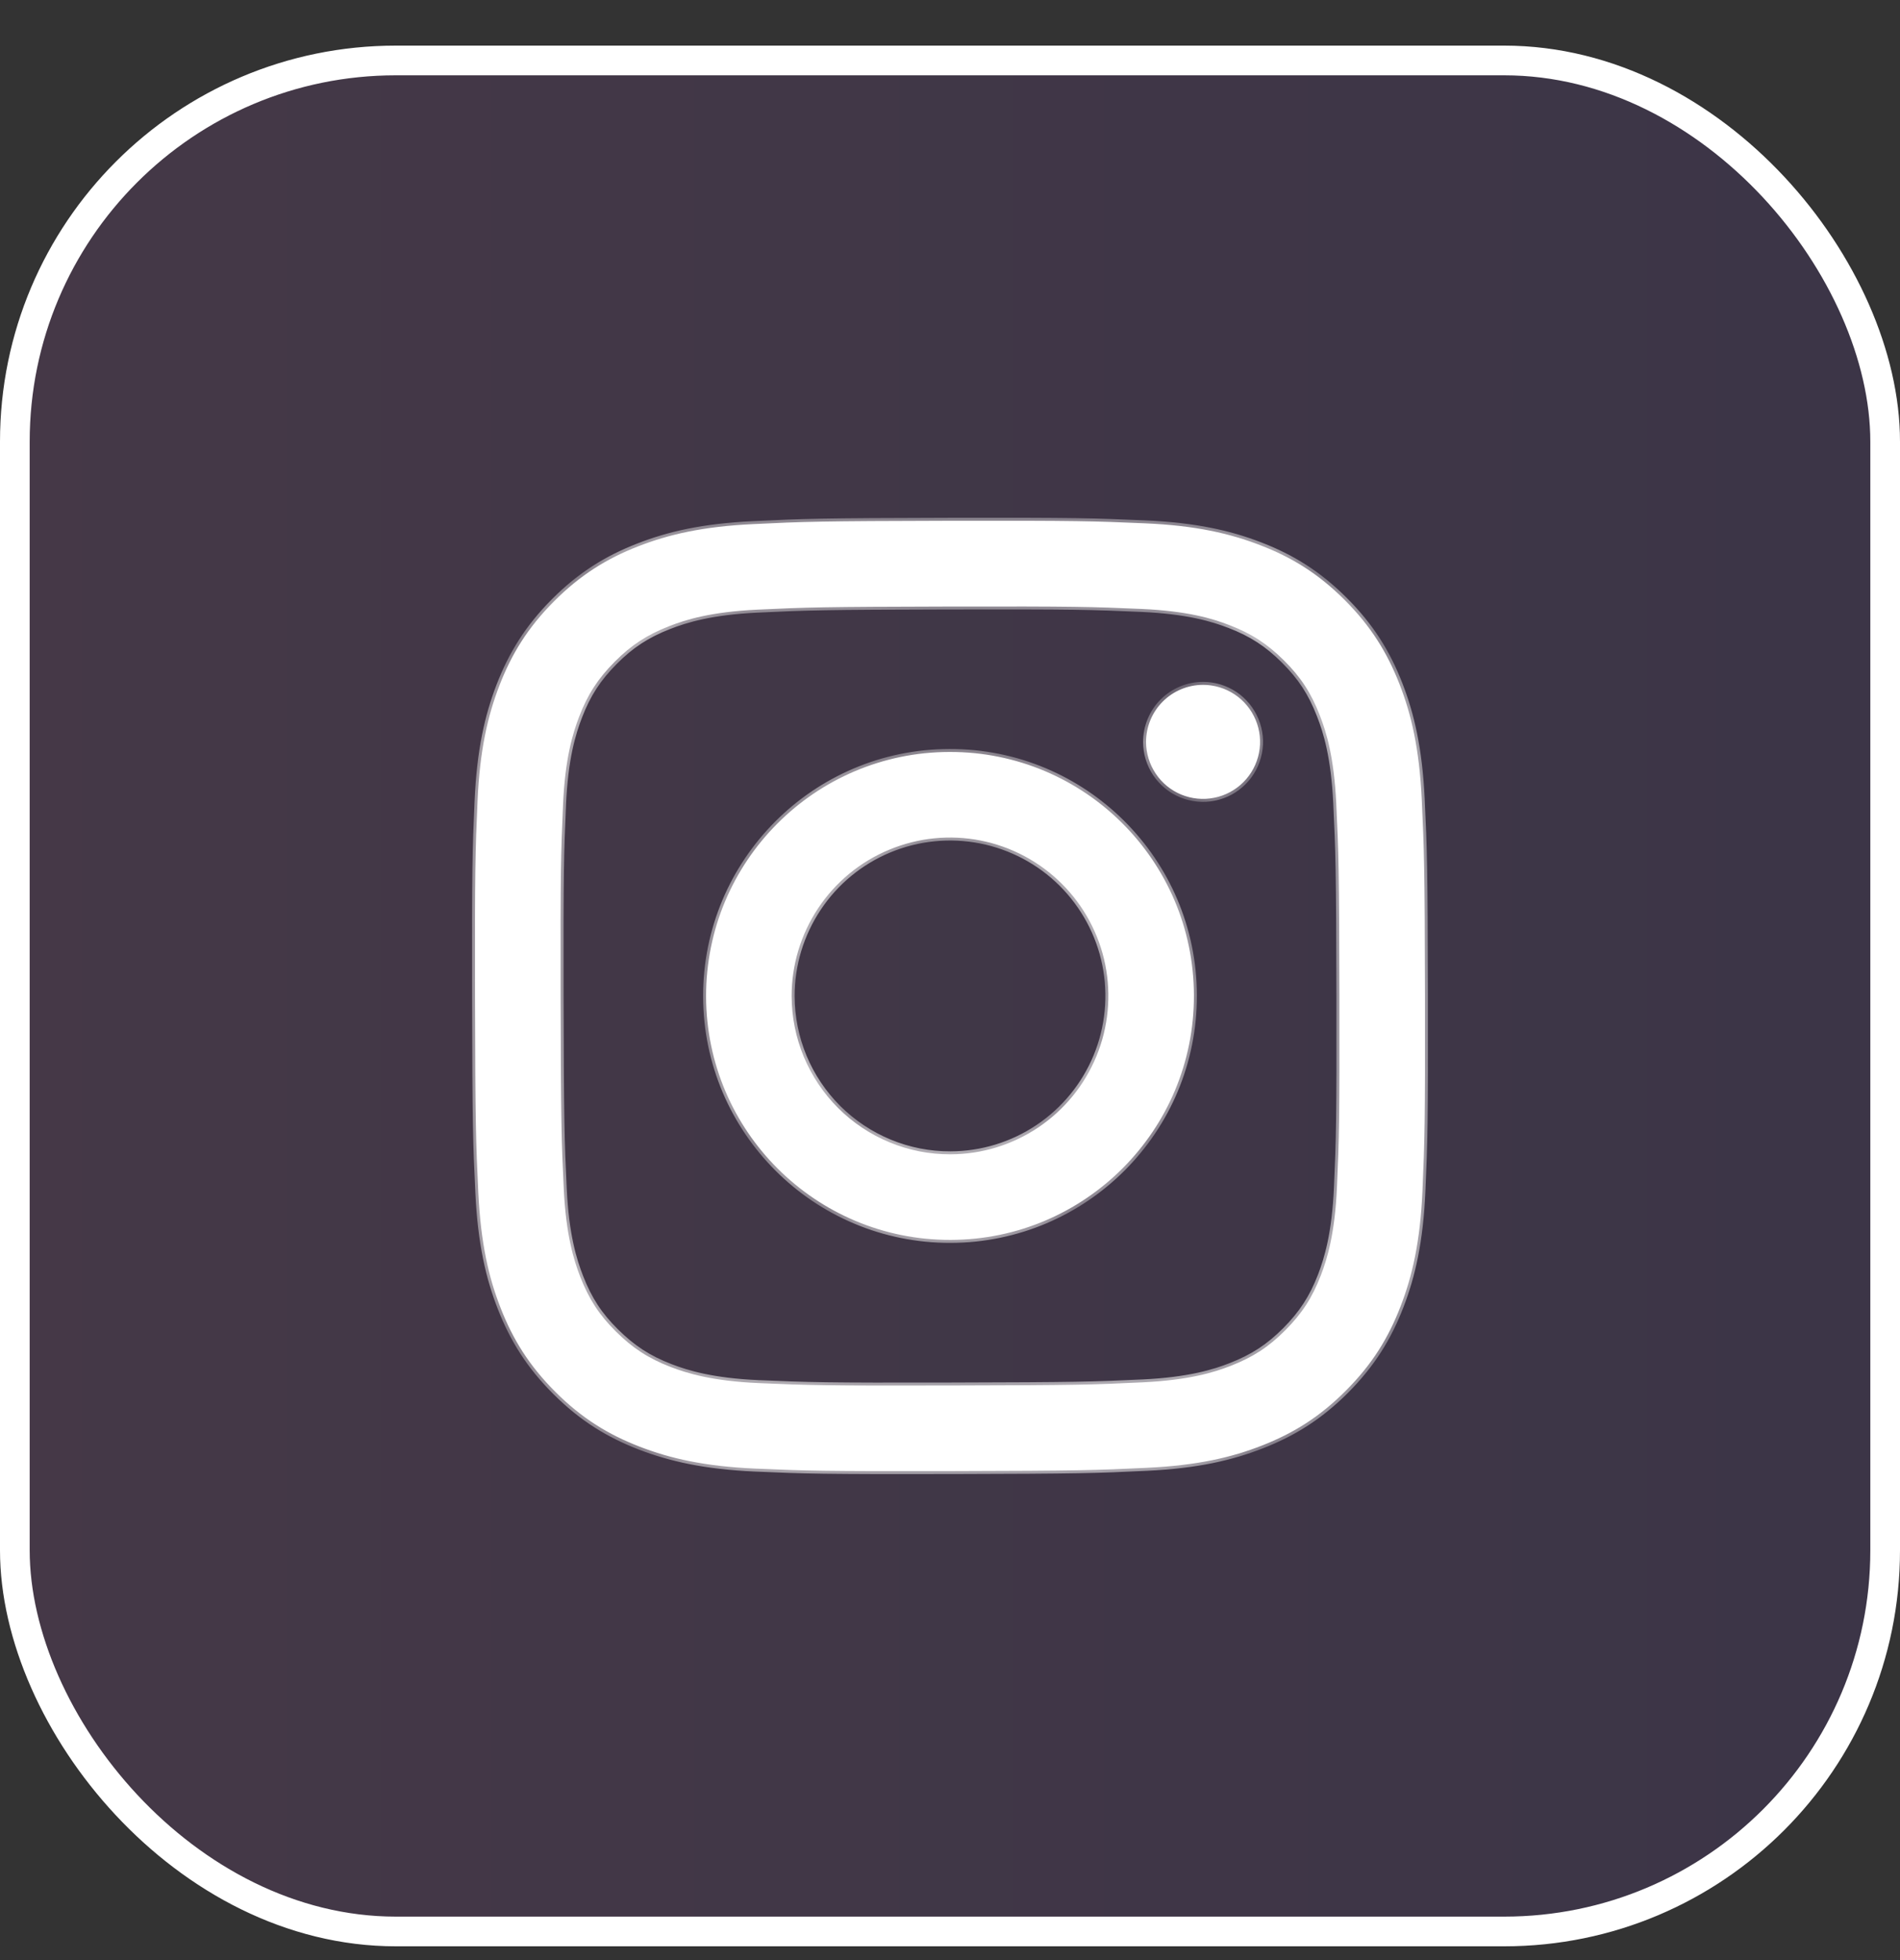 <svg width="32" height="33" viewBox="0 0 32 33" fill="none" xmlns="http://www.w3.org/2000/svg">
<rect x="0" y="0" width="32" height="33" fill="#333333" stroke="none"/>
<rect x="0.25" y="1.018" width="31.5" height="31.5" rx="6.417" fill="url(#paint0_linear_71_11958)" fill-opacity="0.1" stroke="white" stroke-width="0.5"/>
<mask id="path-3-inside-1_71_11958" fill="white">
<path d="M12.687 8.824C11.836 8.864 11.254 9 10.746 9.199C10.22 9.404 9.774 9.679 9.331 10.124C8.887 10.569 8.614 11.015 8.411 11.542C8.214 12.052 8.08 12.633 8.043 13.485C8.005 14.337 7.997 14.61 8.001 16.783C8.005 18.955 8.015 19.228 8.056 20.081C8.097 20.932 8.232 21.513 8.432 22.022C8.637 22.548 8.912 22.993 9.357 23.437C9.802 23.881 10.248 24.153 10.776 24.357C11.285 24.553 11.867 24.688 12.718 24.725C13.57 24.762 13.844 24.771 16.016 24.767C18.188 24.762 18.461 24.753 19.314 24.712C20.168 24.672 20.746 24.536 21.254 24.337C21.78 24.131 22.226 23.857 22.669 23.411C23.113 22.966 23.386 22.52 23.589 21.992C23.786 21.484 23.92 20.902 23.957 20.051C23.994 19.197 24.003 18.924 23.999 16.752C23.995 14.58 23.985 14.308 23.945 13.455C23.904 12.601 23.769 12.022 23.569 11.514C23.363 10.988 23.089 10.542 22.644 10.098C22.199 9.654 21.752 9.381 21.225 9.179C20.716 8.982 20.134 8.847 19.283 8.811C18.431 8.774 18.157 8.764 15.985 8.768C13.812 8.773 13.54 8.782 12.687 8.824ZM12.78 23.286C12 23.252 11.577 23.122 11.294 23.014C10.921 22.87 10.654 22.696 10.373 22.417C10.092 22.139 9.919 21.871 9.773 21.498C9.664 21.216 9.532 20.793 9.495 20.013C9.455 19.17 9.447 18.917 9.442 16.781C9.438 14.645 9.446 14.392 9.483 13.549C9.516 12.77 9.647 12.346 9.755 12.063C9.899 11.689 10.072 11.424 10.352 11.142C10.631 10.861 10.897 10.688 11.27 10.542C11.552 10.432 11.975 10.301 12.755 10.264C13.599 10.224 13.852 10.216 15.987 10.211C18.123 10.207 18.376 10.215 19.22 10.252C20 10.286 20.424 10.415 20.705 10.524C21.079 10.668 21.345 10.841 21.627 11.121C21.908 11.4 22.081 11.666 22.227 12.04C22.337 12.321 22.468 12.744 22.505 13.524C22.545 14.368 22.554 14.621 22.558 16.756C22.562 18.891 22.554 19.145 22.517 19.988C22.483 20.768 22.354 21.192 22.245 21.474C22.101 21.848 21.928 22.114 21.648 22.395C21.369 22.676 21.103 22.849 20.729 22.995C20.448 23.105 20.024 23.236 19.245 23.273C18.402 23.313 18.149 23.322 16.012 23.326C13.876 23.331 13.624 23.322 12.78 23.286M19.302 12.492C19.302 12.682 19.359 12.867 19.465 13.025C19.57 13.183 19.721 13.306 19.896 13.378C20.072 13.45 20.265 13.469 20.451 13.431C20.637 13.394 20.808 13.302 20.942 13.168C21.076 13.033 21.167 12.862 21.204 12.676C21.241 12.489 21.221 12.296 21.148 12.121C21.075 11.946 20.952 11.796 20.794 11.691C20.636 11.586 20.45 11.53 20.26 11.53C20.006 11.531 19.762 11.632 19.582 11.813C19.402 11.993 19.302 12.237 19.302 12.492ZM11.892 16.776C11.897 19.044 13.739 20.879 16.008 20.875C18.276 20.871 20.113 19.028 20.108 16.76C20.104 14.491 18.261 12.655 15.992 12.66C13.723 12.664 11.888 14.507 11.892 16.776ZM13.333 16.773C13.332 16.245 13.488 15.729 13.78 15.29C14.072 14.851 14.488 14.508 14.975 14.306C15.462 14.103 15.998 14.049 16.515 14.151C17.033 14.253 17.508 14.506 17.882 14.878C18.256 15.25 18.511 15.725 18.615 16.242C18.718 16.759 18.667 17.295 18.466 17.783C18.265 18.271 17.924 18.688 17.486 18.982C17.048 19.276 16.533 19.433 16.005 19.434C15.655 19.435 15.308 19.367 14.984 19.233C14.661 19.1 14.366 18.904 14.118 18.657C13.87 18.41 13.673 18.116 13.538 17.793C13.404 17.47 13.334 17.123 13.333 16.773Z"/>
</mask>
<path d="M12.687 8.824C11.836 8.864 11.254 9 10.746 9.199C10.22 9.404 9.774 9.679 9.331 10.124C8.887 10.569 8.614 11.015 8.411 11.542C8.214 12.052 8.08 12.633 8.043 13.485C8.005 14.337 7.997 14.61 8.001 16.783C8.005 18.955 8.015 19.228 8.056 20.081C8.097 20.932 8.232 21.513 8.432 22.022C8.637 22.548 8.912 22.993 9.357 23.437C9.802 23.881 10.248 24.153 10.776 24.357C11.285 24.553 11.867 24.688 12.718 24.725C13.57 24.762 13.844 24.771 16.016 24.767C18.188 24.762 18.461 24.753 19.314 24.712C20.168 24.672 20.746 24.536 21.254 24.337C21.78 24.131 22.226 23.857 22.669 23.411C23.113 22.966 23.386 22.52 23.589 21.992C23.786 21.484 23.92 20.902 23.957 20.051C23.994 19.197 24.003 18.924 23.999 16.752C23.995 14.58 23.985 14.308 23.945 13.455C23.904 12.601 23.769 12.022 23.569 11.514C23.363 10.988 23.089 10.542 22.644 10.098C22.199 9.654 21.752 9.381 21.225 9.179C20.716 8.982 20.134 8.847 19.283 8.811C18.431 8.774 18.157 8.764 15.985 8.768C13.812 8.773 13.54 8.782 12.687 8.824ZM12.78 23.286C12 23.252 11.577 23.122 11.294 23.014C10.921 22.87 10.654 22.696 10.373 22.417C10.092 22.139 9.919 21.871 9.773 21.498C9.664 21.216 9.532 20.793 9.495 20.013C9.455 19.17 9.447 18.917 9.442 16.781C9.438 14.645 9.446 14.392 9.483 13.549C9.516 12.77 9.647 12.346 9.755 12.063C9.899 11.689 10.072 11.424 10.352 11.142C10.631 10.861 10.897 10.688 11.27 10.542C11.552 10.432 11.975 10.301 12.755 10.264C13.599 10.224 13.852 10.216 15.987 10.211C18.123 10.207 18.376 10.215 19.22 10.252C20 10.286 20.424 10.415 20.705 10.524C21.079 10.668 21.345 10.841 21.627 11.121C21.908 11.4 22.081 11.666 22.227 12.04C22.337 12.321 22.468 12.744 22.505 13.524C22.545 14.368 22.554 14.621 22.558 16.756C22.562 18.891 22.554 19.145 22.517 19.988C22.483 20.768 22.354 21.192 22.245 21.474C22.101 21.848 21.928 22.114 21.648 22.395C21.369 22.676 21.103 22.849 20.729 22.995C20.448 23.105 20.024 23.236 19.245 23.273C18.402 23.313 18.149 23.322 16.012 23.326C13.876 23.331 13.624 23.322 12.78 23.286M19.302 12.492C19.302 12.682 19.359 12.867 19.465 13.025C19.57 13.183 19.721 13.306 19.896 13.378C20.072 13.45 20.265 13.469 20.451 13.431C20.637 13.394 20.808 13.302 20.942 13.168C21.076 13.033 21.167 12.862 21.204 12.676C21.241 12.489 21.221 12.296 21.148 12.121C21.075 11.946 20.952 11.796 20.794 11.691C20.636 11.586 20.45 11.53 20.26 11.53C20.006 11.531 19.762 11.632 19.582 11.813C19.402 11.993 19.302 12.237 19.302 12.492ZM11.892 16.776C11.897 19.044 13.739 20.879 16.008 20.875C18.276 20.871 20.113 19.028 20.108 16.76C20.104 14.491 18.261 12.655 15.992 12.66C13.723 12.664 11.888 14.507 11.892 16.776ZM13.333 16.773C13.332 16.245 13.488 15.729 13.78 15.29C14.072 14.851 14.488 14.508 14.975 14.306C15.462 14.103 15.998 14.049 16.515 14.151C17.033 14.253 17.508 14.506 17.882 14.878C18.256 15.25 18.511 15.725 18.615 16.242C18.718 16.759 18.667 17.295 18.466 17.783C18.265 18.271 17.924 18.688 17.486 18.982C17.048 19.276 16.533 19.433 16.005 19.434C15.655 19.435 15.308 19.367 14.984 19.233C14.661 19.1 14.366 18.904 14.118 18.657C13.87 18.41 13.673 18.116 13.538 17.793C13.404 17.47 13.334 17.123 13.333 16.773Z" fill="white"/>
<path d="M12.687 8.824L12.689 8.873L12.689 8.873L12.687 8.824ZM10.746 9.199L10.764 9.246L10.764 9.246L10.746 9.199ZM8.411 11.542L8.457 11.56L8.457 11.56L8.411 11.542ZM8.056 20.081L8.106 20.079L8.106 20.079L8.056 20.081ZM8.432 22.022L8.478 22.003L8.478 22.003L8.432 22.022ZM10.776 24.357L10.794 24.31L10.794 24.31L10.776 24.357ZM16.016 24.767L16.016 24.817L16.016 24.767ZM21.254 24.337L21.272 24.383L21.272 24.383L21.254 24.337ZM23.589 21.992L23.543 21.974L23.543 21.974L23.589 21.992ZM23.957 20.051L23.907 20.049L23.907 20.049L23.957 20.051ZM23.569 11.514L23.523 11.532L23.523 11.532L23.569 11.514ZM21.225 9.179L21.207 9.225L21.207 9.225L21.225 9.179ZM11.294 23.014L11.277 23.06L11.277 23.06L11.294 23.014ZM9.773 21.498L9.727 21.516L9.727 21.517L9.773 21.498ZM9.495 20.013L9.545 20.011L9.545 20.011L9.495 20.013ZM9.483 13.549L9.533 13.551L9.533 13.551L9.483 13.549ZM9.755 12.063L9.708 12.046L9.708 12.046L9.755 12.063ZM11.27 10.542L11.252 10.496L11.252 10.496L11.27 10.542ZM12.755 10.264L12.753 10.214L12.753 10.214L12.755 10.264ZM19.22 10.252L19.218 10.302L19.218 10.302L19.22 10.252ZM20.705 10.524L20.687 10.571L20.688 10.571L20.705 10.524ZM22.227 12.04L22.18 12.058L22.18 12.058L22.227 12.04ZM22.505 13.524L22.455 13.526L22.455 13.526L22.505 13.524ZM22.517 19.988L22.467 19.986V19.986L22.517 19.988ZM22.245 21.474L22.292 21.492L22.292 21.492L22.245 21.474ZM20.729 22.995L20.748 23.042L20.748 23.042L20.729 22.995ZM19.245 23.273L19.248 23.323L19.248 23.323L19.245 23.273ZM19.302 12.492L19.352 12.492L19.302 12.492ZM20.26 11.53L20.26 11.48L20.26 11.53ZM11.892 16.776L11.842 16.776V16.776L11.892 16.776ZM13.333 16.773L13.383 16.773V16.773L13.333 16.773ZM16.005 19.434L16.005 19.384H16.005L16.005 19.434ZM12.687 8.824L12.684 8.774C11.829 8.814 11.242 8.951 10.728 9.153L10.746 9.199L10.764 9.246C11.267 9.048 11.843 8.913 12.689 8.873L12.687 8.824ZM10.746 9.199L10.728 9.153C10.196 9.36 9.744 9.639 9.295 10.089L9.331 10.124L9.366 10.16C9.805 9.72 10.244 9.448 10.764 9.246L10.746 9.199ZM9.331 10.124L9.295 10.089C8.847 10.539 8.57 10.992 8.364 11.524L8.411 11.542L8.457 11.56C8.659 11.04 8.928 10.6 9.366 10.16L9.331 10.124ZM8.411 11.542L8.364 11.524C8.165 12.039 8.031 12.626 7.993 13.483L8.043 13.485L8.093 13.487C8.13 12.64 8.263 12.064 8.457 11.56L8.411 11.542ZM8.043 13.485L7.993 13.483C7.955 14.336 7.947 14.61 7.951 16.783L8.001 16.783L8.051 16.783C8.047 14.611 8.055 14.338 8.093 13.487L8.043 13.485ZM8.001 16.783L7.951 16.783C7.955 18.956 7.965 19.229 8.006 20.084L8.056 20.081L8.106 20.079C8.065 19.227 8.055 18.955 8.051 16.783L8.001 16.783ZM8.056 20.081L8.006 20.084C8.047 20.939 8.183 21.526 8.385 22.04L8.432 22.022L8.478 22.003C8.281 21.501 8.146 20.925 8.106 20.079L8.056 20.081ZM8.432 22.022L8.385 22.04C8.593 22.572 8.871 23.023 9.322 23.472L9.357 23.437L9.392 23.401C8.952 22.963 8.681 22.523 8.478 22.003L8.432 22.022ZM9.357 23.437L9.322 23.472C9.772 23.921 10.224 24.197 10.758 24.404L10.776 24.357L10.794 24.31C10.272 24.109 9.832 23.84 9.392 23.401L9.357 23.437ZM10.776 24.357L10.758 24.404C11.273 24.602 11.86 24.737 12.716 24.775L12.718 24.725L12.72 24.675C11.874 24.638 11.297 24.505 10.794 24.31L10.776 24.357ZM12.718 24.725L12.716 24.775C13.569 24.812 13.844 24.821 16.016 24.817L16.016 24.767L16.016 24.717C13.844 24.721 13.571 24.712 12.72 24.675L12.718 24.725ZM16.016 24.767L16.016 24.817C18.188 24.812 18.462 24.803 19.317 24.762L19.314 24.712L19.312 24.662C18.46 24.703 18.187 24.712 16.016 24.717L16.016 24.767ZM19.314 24.712L19.317 24.762C20.175 24.722 20.758 24.584 21.272 24.383L21.254 24.337L21.236 24.29C20.733 24.487 20.16 24.622 19.312 24.662L19.314 24.712ZM21.254 24.337L21.272 24.383C21.804 24.175 22.256 23.897 22.705 23.447L22.669 23.411L22.634 23.376C22.196 23.816 21.756 24.087 21.236 24.29L21.254 24.337ZM22.669 23.411L22.705 23.447C23.154 22.996 23.43 22.544 23.636 22.011L23.589 21.992L23.543 21.974C23.341 22.495 23.072 22.936 22.634 23.376L22.669 23.411ZM23.589 21.992L23.636 22.011C23.835 21.496 23.97 20.909 24.007 20.053L23.957 20.051L23.907 20.049C23.87 20.895 23.737 21.471 23.543 21.974L23.589 21.992ZM23.957 20.051L24.007 20.053C24.044 19.198 24.053 18.924 24.049 16.752L23.999 16.752L23.949 16.752C23.953 18.924 23.944 19.196 23.907 20.049L23.957 20.051ZM23.999 16.752L24.049 16.752C24.045 14.58 24.035 14.306 23.995 13.452L23.945 13.455L23.895 13.457C23.935 14.309 23.945 14.58 23.949 16.752L23.999 16.752ZM23.945 13.455L23.995 13.452C23.954 12.594 23.817 12.01 23.616 11.495L23.569 11.514L23.523 11.532C23.72 12.035 23.855 12.608 23.895 13.457L23.945 13.455ZM23.569 11.514L23.616 11.495C23.408 10.963 23.13 10.512 22.679 10.063L22.644 10.098L22.609 10.134C23.049 10.572 23.319 11.012 23.523 11.532L23.569 11.514ZM22.644 10.098L22.679 10.063C22.229 9.614 21.776 9.337 21.243 9.132L21.225 9.179L21.207 9.225C21.728 9.426 22.169 9.695 22.609 10.134L22.644 10.098ZM21.225 9.179L21.243 9.132C20.729 8.933 20.142 8.798 19.285 8.761L19.283 8.811L19.281 8.861C20.128 8.897 20.704 9.03 21.207 9.225L21.225 9.179ZM19.283 8.811L19.285 8.761C18.433 8.724 18.158 8.714 15.985 8.718L15.985 8.768L15.985 8.818C18.157 8.814 18.43 8.824 19.281 8.861L19.283 8.811ZM15.985 8.768L15.985 8.718C13.812 8.723 13.539 8.732 12.684 8.774L12.687 8.824L12.689 8.873C13.541 8.832 13.812 8.823 15.985 8.818L15.985 8.768ZM12.78 23.286L12.782 23.236C12.008 23.202 11.59 23.074 11.312 22.967L11.294 23.014L11.277 23.06C11.564 23.171 11.992 23.301 12.778 23.336L12.78 23.286ZM11.294 23.014L11.312 22.967C10.945 22.826 10.685 22.655 10.408 22.381L10.373 22.417L10.338 22.453C10.624 22.736 10.896 22.914 11.277 23.06L11.294 23.014ZM10.373 22.417L10.408 22.381C10.132 22.108 9.963 21.847 9.82 21.48L9.773 21.498L9.727 21.517C9.875 21.896 10.052 22.169 10.338 22.453L10.373 22.417ZM9.773 21.498L9.82 21.48C9.712 21.203 9.581 20.785 9.545 20.011L9.495 20.013L9.445 20.015C9.482 20.801 9.615 21.229 9.727 21.516L9.773 21.498ZM9.495 20.013L9.545 20.011C9.505 19.169 9.497 18.916 9.492 16.781L9.442 16.781L9.392 16.781C9.397 18.917 9.405 19.171 9.445 20.015L9.495 20.013ZM9.442 16.781L9.492 16.781C9.488 14.645 9.496 14.393 9.533 13.551L9.483 13.549L9.433 13.547C9.396 14.391 9.388 14.645 9.392 16.781L9.442 16.781ZM9.483 13.549L9.533 13.551C9.566 12.777 9.695 12.359 9.802 12.082L9.755 12.063L9.708 12.046C9.598 12.333 9.466 12.762 9.433 13.547L9.483 13.549ZM9.755 12.063L9.802 12.082C9.943 11.714 10.113 11.454 10.387 11.178L10.352 11.142L10.316 11.107C10.032 11.393 9.855 11.665 9.708 12.046L9.755 12.063ZM10.352 11.142L10.387 11.178C10.661 10.902 10.922 10.732 11.289 10.589L11.27 10.542L11.252 10.496C10.873 10.644 10.6 10.821 10.316 11.107L10.352 11.142ZM11.27 10.542L11.289 10.589C11.566 10.481 11.983 10.351 12.758 10.314L12.755 10.264L12.753 10.214C11.967 10.252 11.539 10.384 11.252 10.496L11.27 10.542ZM12.755 10.264L12.758 10.314C13.6 10.274 13.852 10.266 15.987 10.261L15.987 10.211L15.987 10.162C13.851 10.166 13.598 10.174 12.753 10.214L12.755 10.264ZM15.987 10.211L15.987 10.261C18.123 10.257 18.375 10.265 19.218 10.302L19.22 10.252L19.222 10.202C18.377 10.165 18.123 10.157 15.987 10.162L15.987 10.211ZM19.22 10.252L19.218 10.302C19.992 10.336 20.411 10.464 20.687 10.571L20.705 10.524L20.724 10.477C20.437 10.367 20.007 10.236 19.222 10.202L19.22 10.252ZM20.705 10.524L20.688 10.571C21.055 10.712 21.315 10.881 21.591 11.156L21.627 11.121L21.662 11.085C21.376 10.801 21.104 10.624 20.723 10.477L20.705 10.524ZM21.627 11.121L21.591 11.156C21.867 11.431 22.037 11.69 22.18 12.058L22.227 12.04L22.273 12.022C22.125 11.641 21.948 11.37 21.662 11.085L21.627 11.121ZM22.227 12.04L22.18 12.058C22.289 12.334 22.418 12.752 22.455 13.526L22.505 13.524L22.555 13.522C22.518 12.736 22.386 12.308 22.273 12.022L22.227 12.04ZM22.505 13.524L22.455 13.526C22.495 14.369 22.504 14.621 22.508 16.756L22.558 16.756L22.608 16.756C22.604 14.62 22.595 14.367 22.555 13.522L22.505 13.524ZM22.558 16.756L22.508 16.756C22.512 18.891 22.504 19.144 22.467 19.986L22.517 19.988L22.567 19.99C22.604 19.146 22.612 18.892 22.608 16.756L22.558 16.756ZM22.517 19.988L22.467 19.986C22.433 20.76 22.305 21.179 22.199 21.456L22.245 21.474L22.292 21.492C22.402 21.205 22.533 20.776 22.567 19.99L22.517 19.988ZM22.245 21.474L22.199 21.456C22.057 21.823 21.887 22.084 21.613 22.36L21.648 22.395L21.684 22.43C21.968 22.145 22.145 21.872 22.292 21.492L22.245 21.474ZM21.648 22.395L21.613 22.36C21.338 22.636 21.078 22.805 20.711 22.949L20.729 22.995L20.748 23.042C21.127 22.893 21.399 22.716 21.684 22.43L21.648 22.395ZM20.729 22.995L20.711 22.949C20.435 23.057 20.016 23.187 19.243 23.224L19.245 23.273L19.248 23.323C20.032 23.286 20.461 23.154 20.748 23.042L20.729 22.995ZM19.245 23.273L19.243 23.224C18.4 23.263 18.148 23.271 16.012 23.276L16.012 23.326L16.012 23.376C18.149 23.372 18.403 23.363 19.248 23.323L19.245 23.273ZM16.012 23.326L16.012 23.276C13.876 23.281 13.625 23.272 12.783 23.236L12.78 23.286L12.778 23.336C13.623 23.372 13.876 23.381 16.012 23.376L16.012 23.326ZM19.302 12.492L19.252 12.492C19.252 12.692 19.312 12.887 19.423 13.053L19.465 13.025L19.506 12.997C19.406 12.848 19.352 12.672 19.352 12.492L19.302 12.492ZM19.465 13.025L19.423 13.053C19.535 13.219 19.692 13.348 19.877 13.424L19.896 13.378L19.915 13.332C19.749 13.263 19.607 13.147 19.506 12.997L19.465 13.025ZM19.896 13.378L19.877 13.424C20.062 13.5 20.265 13.52 20.461 13.48L20.451 13.431L20.441 13.383C20.265 13.418 20.082 13.4 19.915 13.332L19.896 13.378ZM20.451 13.431L20.461 13.48C20.657 13.441 20.837 13.345 20.977 13.203L20.942 13.168L20.907 13.133C20.78 13.26 20.618 13.347 20.441 13.383L20.451 13.431ZM20.942 13.168L20.977 13.203C21.119 13.062 21.214 12.882 21.253 12.685L21.204 12.676L21.155 12.666C21.12 12.843 21.034 13.005 20.907 13.133L20.942 13.168ZM21.204 12.676L21.253 12.685C21.292 12.489 21.271 12.286 21.194 12.102L21.148 12.121L21.102 12.14C21.171 12.307 21.19 12.489 21.155 12.666L21.204 12.676ZM21.148 12.121L21.194 12.102C21.118 11.918 20.988 11.76 20.822 11.649L20.794 11.691L20.766 11.733C20.916 11.832 21.033 11.974 21.102 12.14L21.148 12.121ZM20.794 11.691L20.822 11.649C20.655 11.539 20.46 11.48 20.26 11.48L20.26 11.53L20.26 11.58C20.44 11.58 20.616 11.633 20.766 11.733L20.794 11.691ZM20.26 11.53L20.26 11.48C19.992 11.481 19.736 11.588 19.547 11.777L19.582 11.813L19.617 11.848C19.788 11.677 20.019 11.581 20.26 11.58L20.26 11.53ZM19.582 11.813L19.547 11.777C19.358 11.967 19.252 12.224 19.252 12.492L19.302 12.492L19.352 12.492C19.352 12.251 19.447 12.019 19.617 11.848L19.582 11.813ZM11.892 16.776L11.842 16.776C11.847 19.072 13.712 20.93 16.008 20.925L16.008 20.875L16.008 20.825C13.767 20.829 11.947 19.017 11.942 16.776L11.892 16.776ZM16.008 20.875L16.008 20.925C18.304 20.921 20.163 19.056 20.158 16.759L20.108 16.76L20.058 16.76C20.062 19.001 18.248 20.821 16.008 20.825L16.008 20.875ZM20.108 16.76L20.158 16.759C20.154 14.463 18.288 12.605 15.992 12.61L15.992 12.66L15.992 12.71C18.233 12.705 20.054 14.518 20.058 16.76L20.108 16.76ZM15.992 12.66L15.992 12.61C13.696 12.614 11.838 14.48 11.842 16.776L11.892 16.776L11.942 16.776C11.938 14.535 13.751 12.714 15.992 12.71L15.992 12.66ZM13.333 16.773L13.383 16.773C13.382 16.255 13.535 15.749 13.822 15.318L13.78 15.29L13.738 15.262C13.441 15.71 13.282 16.235 13.283 16.773L13.333 16.773ZM13.78 15.29L13.822 15.318C14.108 14.887 14.516 14.551 14.994 14.352L14.975 14.306L14.956 14.259C14.46 14.466 14.036 14.815 13.738 15.262L13.78 15.29ZM14.975 14.306L14.994 14.352C15.472 14.153 15.998 14.1 16.506 14.2L16.515 14.151L16.525 14.102C15.998 13.998 15.451 14.053 14.956 14.259L14.975 14.306ZM16.515 14.151L16.506 14.2C17.013 14.3 17.48 14.548 17.847 14.913L17.882 14.878L17.917 14.843C17.537 14.463 17.052 14.206 16.525 14.102L16.515 14.151ZM17.882 14.878L17.847 14.913C18.213 15.279 18.464 15.744 18.566 16.252L18.615 16.242L18.664 16.232C18.558 15.705 18.298 15.222 17.917 14.843L17.882 14.878ZM18.615 16.242L18.566 16.252C18.668 16.759 18.617 17.285 18.42 17.764L18.466 17.783L18.512 17.802C18.717 17.305 18.769 16.759 18.664 16.232L18.615 16.242ZM18.466 17.783L18.42 17.764C18.223 18.242 17.888 18.652 17.458 18.94L17.486 18.982L17.514 19.023C17.96 18.724 18.308 18.299 18.512 17.802L18.466 17.783ZM17.486 18.982L17.458 18.94C17.028 19.229 16.523 19.383 16.005 19.384L16.005 19.434L16.006 19.484C16.543 19.483 17.068 19.323 17.514 19.023L17.486 18.982ZM16.005 19.434L16.005 19.384C15.662 19.385 15.321 19.318 15.003 19.187L14.984 19.233L14.965 19.279C15.295 19.415 15.649 19.485 16.006 19.484L16.005 19.434ZM14.984 19.233L15.003 19.187C14.686 19.056 14.397 18.864 14.153 18.622L14.118 18.657L14.083 18.692C14.336 18.944 14.636 19.144 14.965 19.279L14.984 19.233ZM14.118 18.657L14.153 18.622C13.91 18.379 13.716 18.091 13.584 17.774L13.538 17.793L13.492 17.812C13.629 18.141 13.83 18.441 14.083 18.692L14.118 18.657ZM13.538 17.793L13.584 17.774C13.452 17.456 13.384 17.116 13.383 16.773L13.333 16.773L13.283 16.773C13.284 17.13 13.355 17.483 13.492 17.812L13.538 17.793Z" fill="white" mask="url(#path-3-inside-1_71_11958)"/>
<defs>
<linearGradient id="paint0_linear_71_11958" x1="0" y1="16.768" x2="32" y2="16.768" gradientUnits="userSpaceOnUse">
<stop stop-color="#E565FF"/>
<stop offset="1" stop-color="#8847F8"/>
</linearGradient>
</defs>
</svg>
